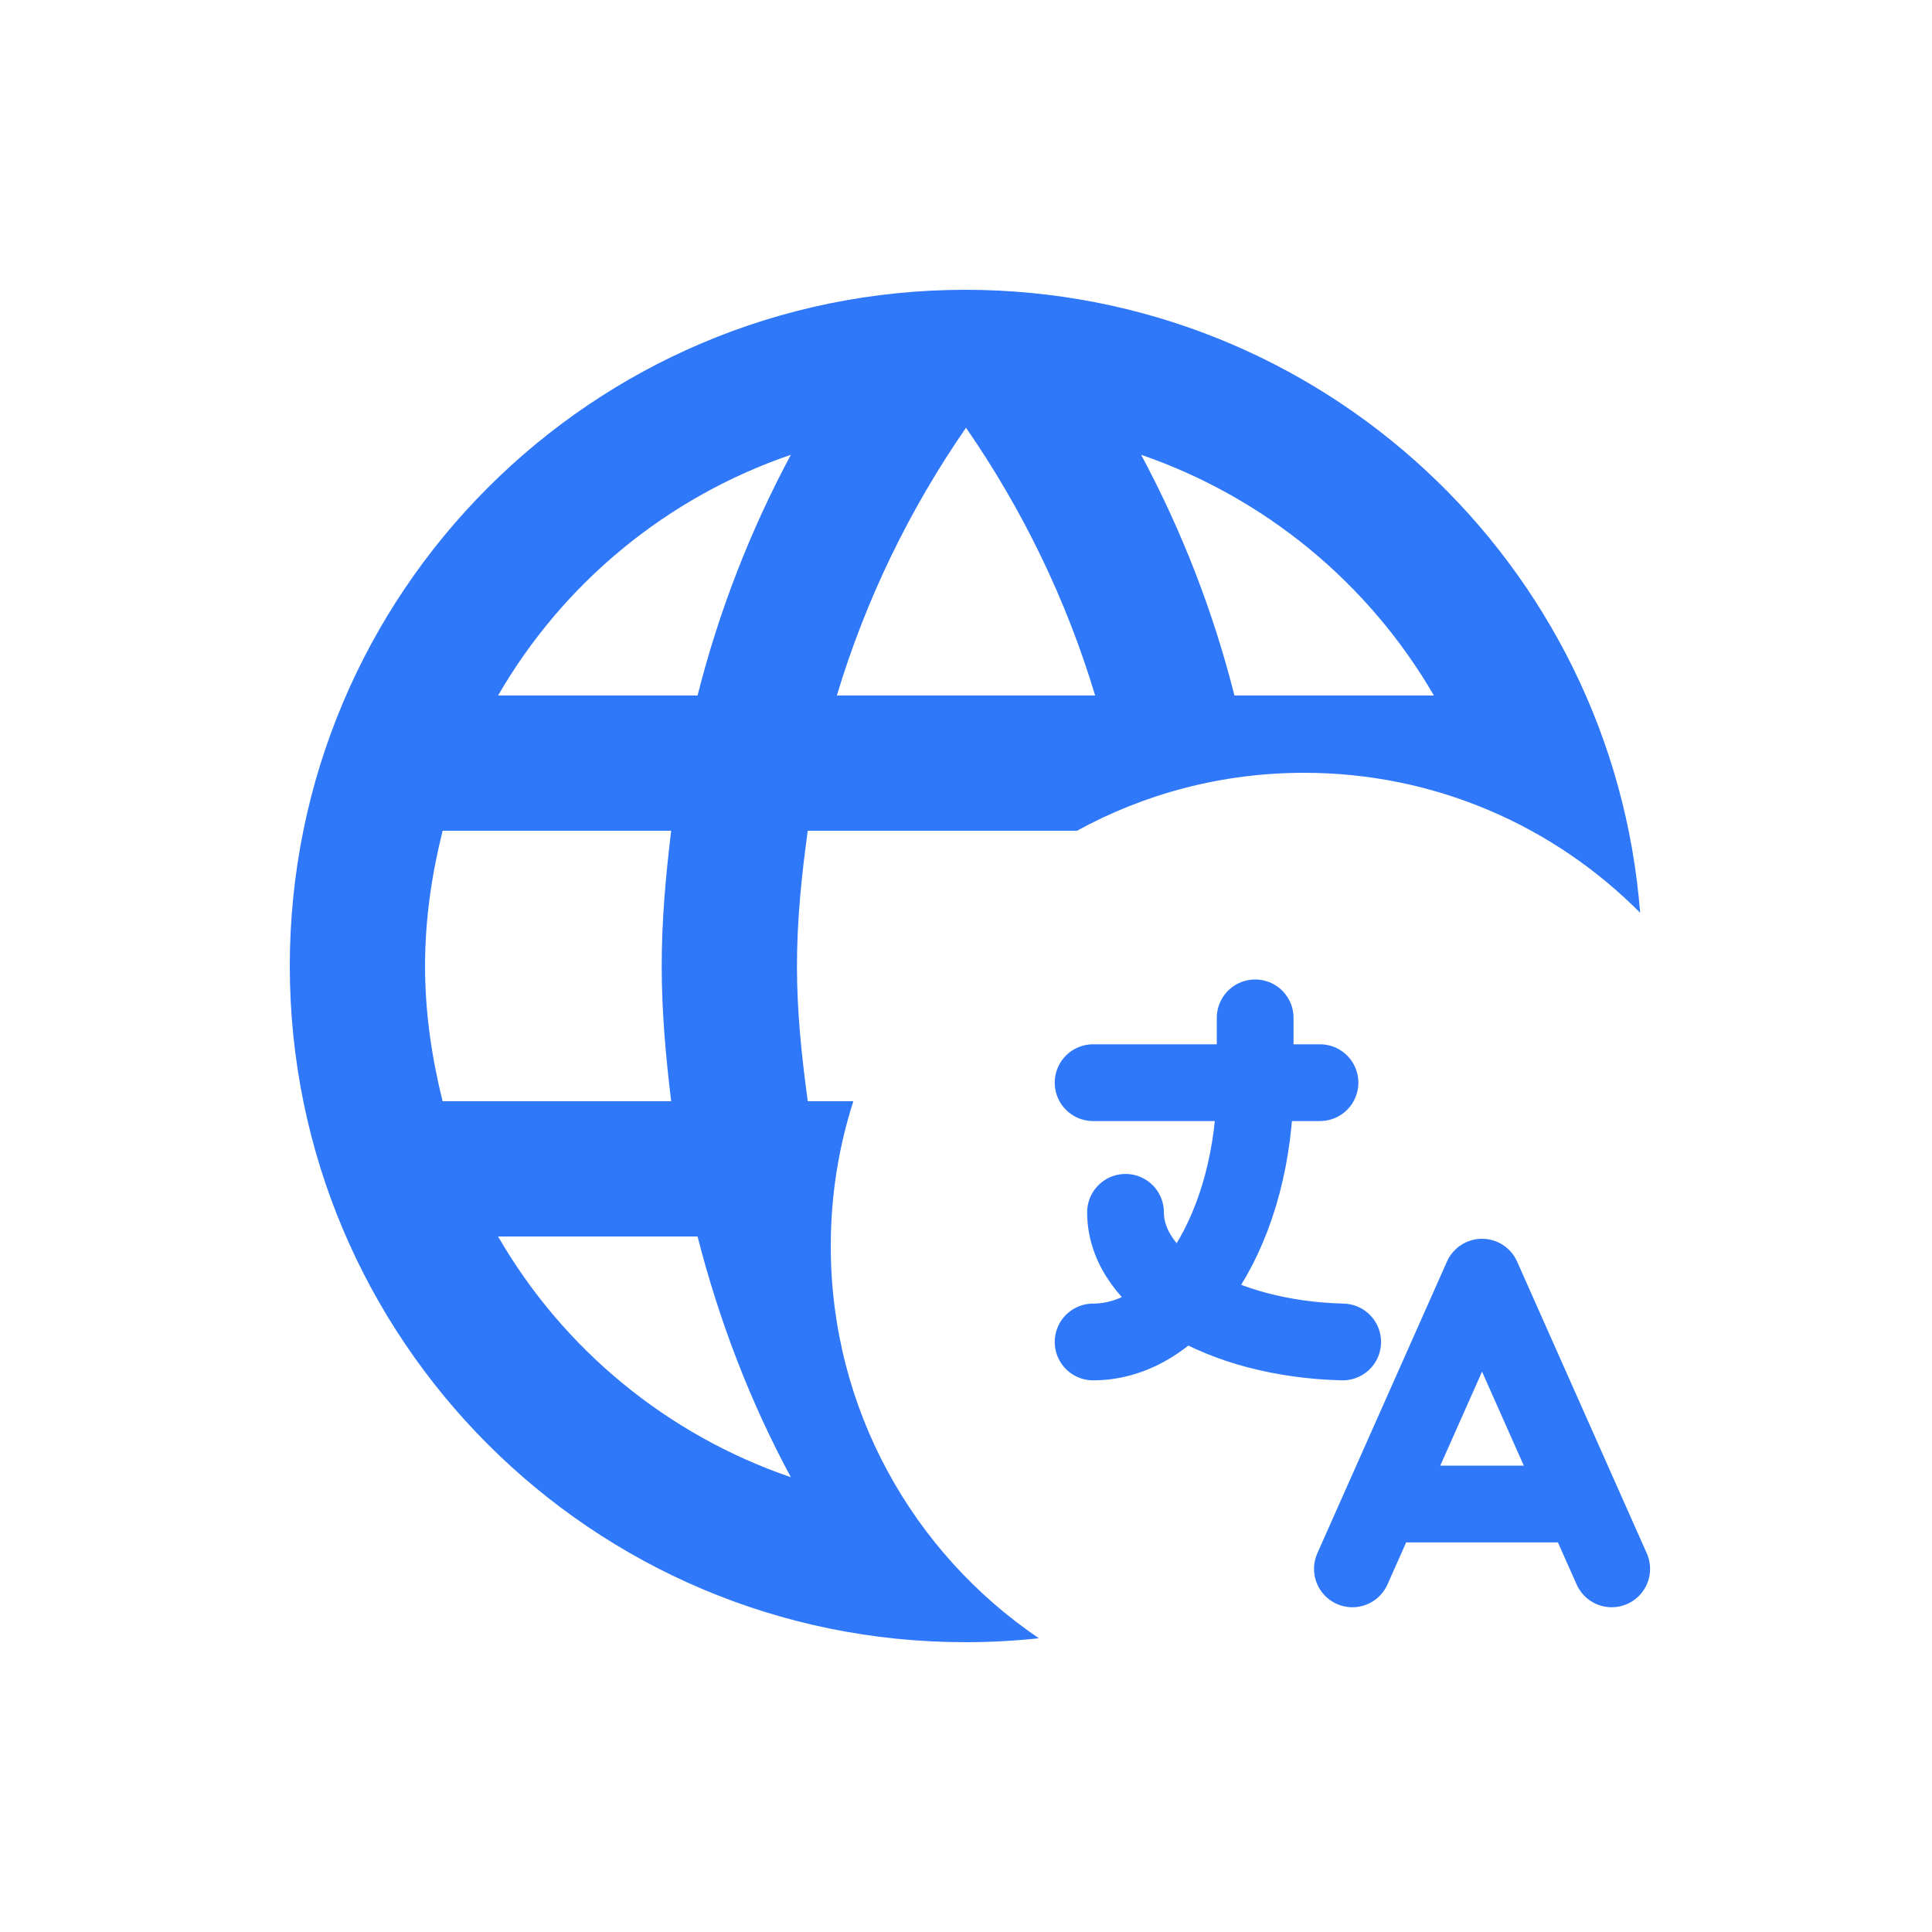 <svg width="100" height="100" viewBox="0 0 100 100" fill="none" xmlns="http://www.w3.org/2000/svg">
<path fill-rule="evenodd" clip-rule="evenodd" d="M15 50C15 30.68 30.645 15 49.965 15C68.391 15 83.487 29.211 84.893 47.245C80.454 42.771 74.301 40 67.5 40C63.24 40 59.233 41.087 55.743 43H41.81C41.495 45.275 41.25 47.62 41.25 50C41.25 52.38 41.495 54.69 41.81 57H44.169C43.41 59.364 43 61.884 43 64.5C43 72.944 47.272 80.39 53.772 84.796C52.522 84.931 51.252 85 49.965 85C30.645 85 15 69.32 15 50ZM63.895 36H74.22C70.829 30.161 65.449 25.738 59.065 23.54C61.178 27.481 62.8 31.665 63.895 36ZM56.685 36C55.18 30.995 52.905 26.34 50 22.14C47.095 26.34 44.82 30.995 43.315 36H56.685ZM22 50C22 52.415 22.35 54.76 22.91 57H34.74C34.46 54.69 34.25 52.38 34.25 50C34.25 47.62 34.46 45.31 34.74 43H22.91C22.35 45.24 22 47.585 22 50ZM36.105 64H25.78C29.16 69.848 34.544 74.274 40.935 76.46C38.835 72.575 37.225 68.375 36.105 64ZM25.78 36H36.105C37.2 31.665 38.822 27.481 40.935 23.54C34.544 25.726 29.16 30.152 25.78 36Z" fill="#3078FA"/>
<path d="M56.579 56.039H68.322M64.967 52.684V56.039C64.967 63.451 61.211 69.46 56.579 69.46" stroke="#3078FA" stroke-width="3.973" stroke-linecap="round" stroke-linejoin="round"/>
<path d="M58.257 62.75C58.252 66.347 63.209 69.306 69.497 69.46M70 81.204L76.71 66.105L83.421 81.204M81.911 77.849H71.51" stroke="#3078FA" stroke-width="3.973" stroke-linecap="round" stroke-linejoin="round"/>
</svg>

